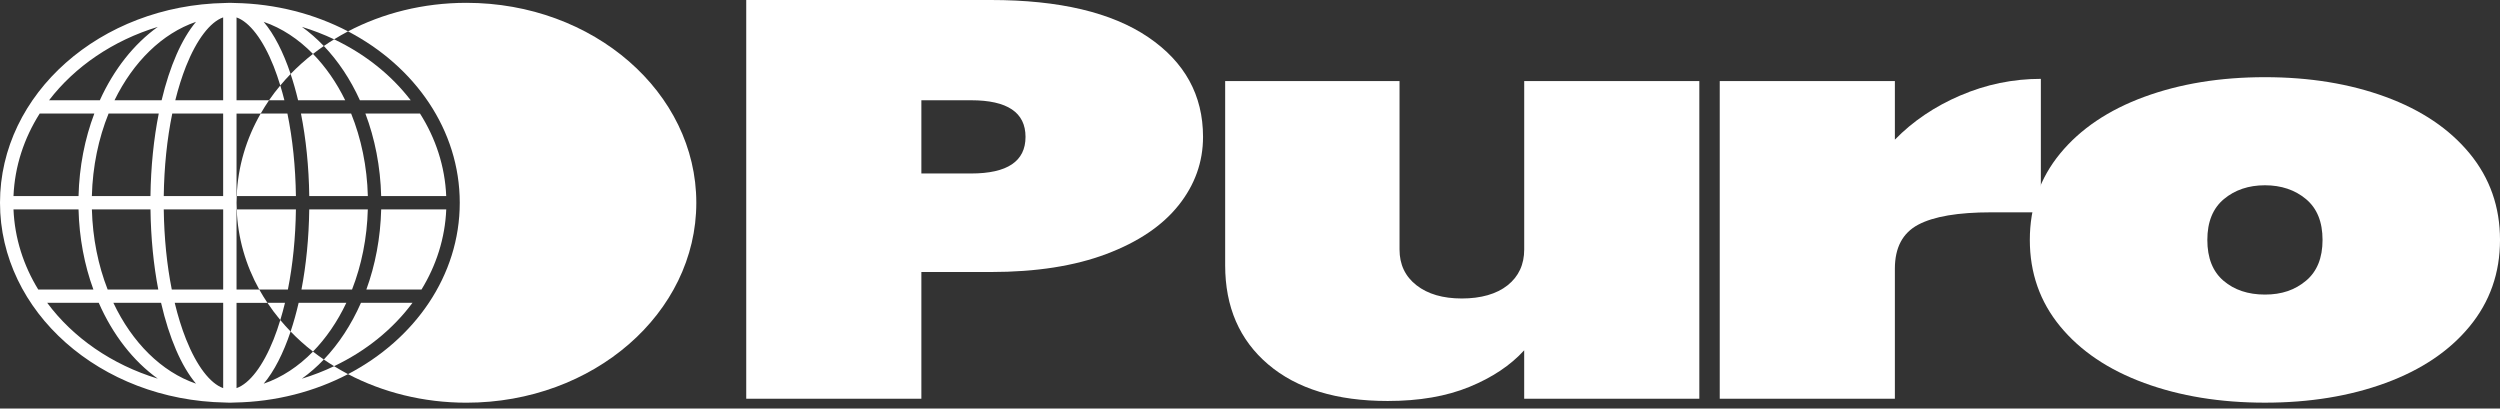 <?xml version="1.0" encoding="UTF-8"?>
<svg xmlns="http://www.w3.org/2000/svg" width="257" height="42" viewBox="0 0 257 42" fill="none">
  <rect x="0" y="0" width="257" height="42" fill="#333333" stroke="none"/>
  <path d="M121.157 21.104C119.48 23.208 117.008 24.877 113.736 26.11C110.464 27.346 106.504 27.963 101.853 27.963H94.717V40.991H76.713V0H101.856C108.885 0 114.278 1.274 118.035 3.82C121.792 6.369 123.672 9.783 123.672 14.069C123.672 16.656 122.834 18.999 121.159 21.104H121.157ZM105.424 14.069C105.424 11.562 103.558 10.307 99.828 10.307H94.717V17.834H99.828C103.558 17.834 105.424 16.579 105.424 14.072V14.069Z" fill="white"></path>
  <path d="M174.691 8.336V40.991H156.686V36.012C155.28 37.557 153.401 38.81 151.049 39.774C148.698 40.739 145.9 41.221 142.655 41.221C137.41 41.221 133.313 39.966 130.368 37.459C127.419 34.951 125.947 31.553 125.947 27.27V8.336H143.872V25.648C143.872 27.193 144.453 28.418 145.615 29.325C146.777 30.232 148.331 30.684 150.279 30.684C152.228 30.684 153.847 30.232 154.985 29.325C156.119 28.418 156.689 27.193 156.689 25.648V8.336H174.693H174.691Z" fill="white"></path>
  <path d="M201.527 9.813C204.174 8.676 206.933 8.106 209.8 8.106V21.827H204.689C201.283 21.827 198.781 22.252 197.186 23.101C195.591 23.951 194.793 25.455 194.793 27.618V40.991H176.789V8.336H194.793V14.357C196.632 12.466 198.877 10.95 201.527 9.81V9.813Z" fill="white"></path>
  <path d="M220.425 39.369C216.747 38.018 213.867 36.078 211.787 33.551C209.705 31.024 208.666 28.062 208.666 24.664C208.666 21.266 209.707 18.306 211.787 15.777C213.867 13.25 216.747 11.31 220.425 9.959C224.103 8.608 228.238 7.934 232.834 7.934C237.429 7.934 241.564 8.61 245.242 9.959C248.92 11.31 251.797 13.25 253.88 15.777C255.96 18.306 257.001 21.268 257.001 24.664C257.001 28.059 255.96 31.024 253.88 33.551C251.797 36.08 248.92 38.018 245.242 39.369C241.564 40.72 237.429 41.394 232.834 41.394C228.238 41.394 224.1 40.72 220.425 39.369ZM237.054 28.862C238.188 27.917 238.758 26.516 238.758 24.664C238.758 22.811 238.191 21.414 237.054 20.465C235.919 19.52 234.511 19.046 232.836 19.046C231.162 19.046 229.753 19.52 228.619 20.465C227.484 21.411 226.914 22.811 226.914 24.664C226.914 26.516 227.468 27.917 228.578 28.862C229.685 29.807 231.104 30.282 232.836 30.282C234.568 30.282 235.919 29.81 237.054 28.862Z" fill="white"></path>
  <path d="M29.235 10.304C29.106 9.783 28.963 9.279 28.813 8.786C28.404 9.276 28.018 9.78 27.656 10.304H29.232H29.235Z" fill="white"></path>
  <path d="M36.996 10.304H42.217C40.224 7.706 37.519 5.549 34.346 4.042C33.987 4.261 33.636 4.491 33.291 4.727C34.765 6.273 36.026 8.161 36.996 10.304Z" fill="white"></path>
  <path d="M32.172 36.143C33.523 34.762 34.687 33.066 35.602 31.131H30.7C30.459 32.175 30.182 33.161 29.875 34.08C30.585 34.814 31.352 35.505 32.174 36.143H32.172Z" fill="white"></path>
  <path d="M30.42 20.159C30.379 17.152 30.081 14.27 29.546 11.674H26.798C25.323 14.242 24.449 17.117 24.334 20.159H30.42Z" fill="white"></path>
  <path d="M42.403 31.131H37.106C36.119 33.375 34.823 35.354 33.291 36.957C33.634 37.193 33.984 37.423 34.343 37.642C37.621 36.086 40.394 33.838 42.403 31.131Z" fill="white"></path>
  <path d="M29.297 31.131H27.494C27.9 31.742 28.341 32.331 28.815 32.901C28.988 32.331 29.149 31.742 29.297 31.131Z" fill="white"></path>
  <path d="M29.596 29.761C30.1 27.232 30.382 24.439 30.42 21.529H24.334C24.446 24.472 25.26 27.259 26.65 29.761H29.596Z" fill="white"></path>
  <path d="M47.948 0.291C43.495 0.291 39.33 1.362 35.775 3.225C42.657 6.815 47.263 13.36 47.263 20.843C47.263 28.328 42.657 34.872 35.775 38.462C39.332 40.325 43.495 41.397 47.948 41.397C61.001 41.397 71.581 32.194 71.581 20.843C71.581 9.493 61.001 0.291 47.948 0.291Z" fill="white"></path>
  <path d="M37.815 20.159C37.736 17.095 37.124 14.212 36.097 11.674H30.939C31.449 14.242 31.751 17.117 31.792 20.159H37.815Z" fill="white"></path>
  <path d="M45.872 21.529H39.186C39.112 24.472 38.575 27.259 37.662 29.761H43.332C44.847 27.286 45.752 24.491 45.875 21.529H45.872Z" fill="white"></path>
  <path d="M31.79 21.529C31.752 24.472 31.47 27.259 30.99 29.761H36.191C37.159 27.284 37.734 24.491 37.811 21.529H31.788H31.79Z" fill="white"></path>
  <path d="M45.871 20.159C45.745 17.095 44.786 14.212 43.178 11.674H37.562C38.535 14.242 39.108 17.117 39.185 20.159H45.871Z" fill="white"></path>
  <path d="M29.875 7.605C30.157 8.449 30.415 9.35 30.642 10.304H35.485C34.589 8.473 33.468 6.862 32.174 5.541C31.355 6.182 30.587 6.87 29.875 7.605Z" fill="white"></path>
  <path d="M31.035 38.925C31.832 38.355 32.586 37.697 33.29 36.957C32.909 36.694 32.534 36.425 32.175 36.143C30.687 37.667 28.971 38.804 27.108 39.443C28.18 38.174 29.119 36.332 29.876 34.08C29.506 33.699 29.152 33.304 28.815 32.901C28.607 33.589 28.38 34.249 28.133 34.872C27.04 37.626 25.653 39.429 24.316 39.9V31.134H27.494C27.196 30.687 26.911 30.232 26.653 29.764H24.316V21.531H24.337C24.329 21.304 24.318 21.076 24.318 20.846C24.318 20.616 24.329 20.389 24.337 20.161H24.316V11.677H26.798C27.067 11.211 27.352 10.753 27.659 10.307H24.316V1.79C25.653 2.261 27.04 4.064 28.133 6.818C28.38 7.44 28.604 8.101 28.815 8.788C29.152 8.383 29.506 7.988 29.876 7.607C29.122 5.355 28.18 3.516 27.108 2.247C28.971 2.883 30.687 4.023 32.175 5.544C32.537 5.262 32.909 4.993 33.29 4.73C32.586 3.993 31.832 3.332 31.038 2.762C32.186 3.113 33.293 3.543 34.348 4.042C34.814 3.757 35.288 3.483 35.779 3.225C32.359 1.441 28.377 0.381 24.118 0.307C23.956 0.301 23.795 0.291 23.633 0.291C23.471 0.291 23.31 0.301 23.148 0.307C10.32 0.532 0 9.638 0 20.843C0 32.049 10.32 41.153 23.145 41.38C23.307 41.386 23.469 41.397 23.633 41.397C23.798 41.397 23.959 41.386 24.121 41.38C28.38 41.306 32.359 40.245 35.779 38.462C35.288 38.204 34.814 37.93 34.345 37.645C33.293 38.146 32.186 38.577 31.038 38.927L31.035 38.925ZM15.467 20.158H9.443C9.523 17.095 10.134 14.212 11.162 11.674H16.319C15.809 14.242 15.508 17.117 15.467 20.158ZM16.267 29.761H11.066C10.098 27.283 9.523 24.491 9.446 21.529H15.47C15.508 24.472 15.79 27.259 16.27 29.761H16.267ZM11.773 10.304C13.699 6.363 16.67 3.434 20.15 2.244C18.678 3.99 17.445 6.81 16.615 10.304H11.773ZM16.223 2.762C13.759 4.524 11.699 7.139 10.263 10.307H5.042C7.695 6.848 11.611 4.168 16.223 2.762ZM4.08 11.674H9.696C8.723 14.242 8.15 17.117 8.073 20.158H1.387C1.513 17.095 2.472 14.212 4.08 11.674ZM1.387 21.529H8.073C8.147 24.472 8.684 27.259 9.6 29.761H3.93C2.414 27.286 1.51 24.491 1.387 21.529ZM4.856 31.131H10.153C11.592 34.408 13.694 37.116 16.22 38.925C11.499 37.486 7.509 34.713 4.853 31.131H4.856ZM11.655 31.131H16.558C17.388 34.74 18.643 37.653 20.15 39.44C16.596 38.226 13.576 35.198 11.655 31.131ZM22.943 39.898C21.605 39.426 20.219 37.623 19.125 34.869C18.673 33.732 18.284 32.477 17.961 31.131H22.943V39.898ZM22.943 29.761H17.659C17.155 27.231 16.873 24.439 16.834 21.529H22.943V29.761ZM22.943 20.158H16.834C16.875 17.152 17.174 14.269 17.708 11.674H22.94V20.158H22.943ZM22.943 10.304H18.021C18.333 9.054 18.701 7.881 19.122 6.815C20.219 4.061 21.602 2.258 22.94 1.787V10.304H22.943Z" fill="white"></path>
</svg>
